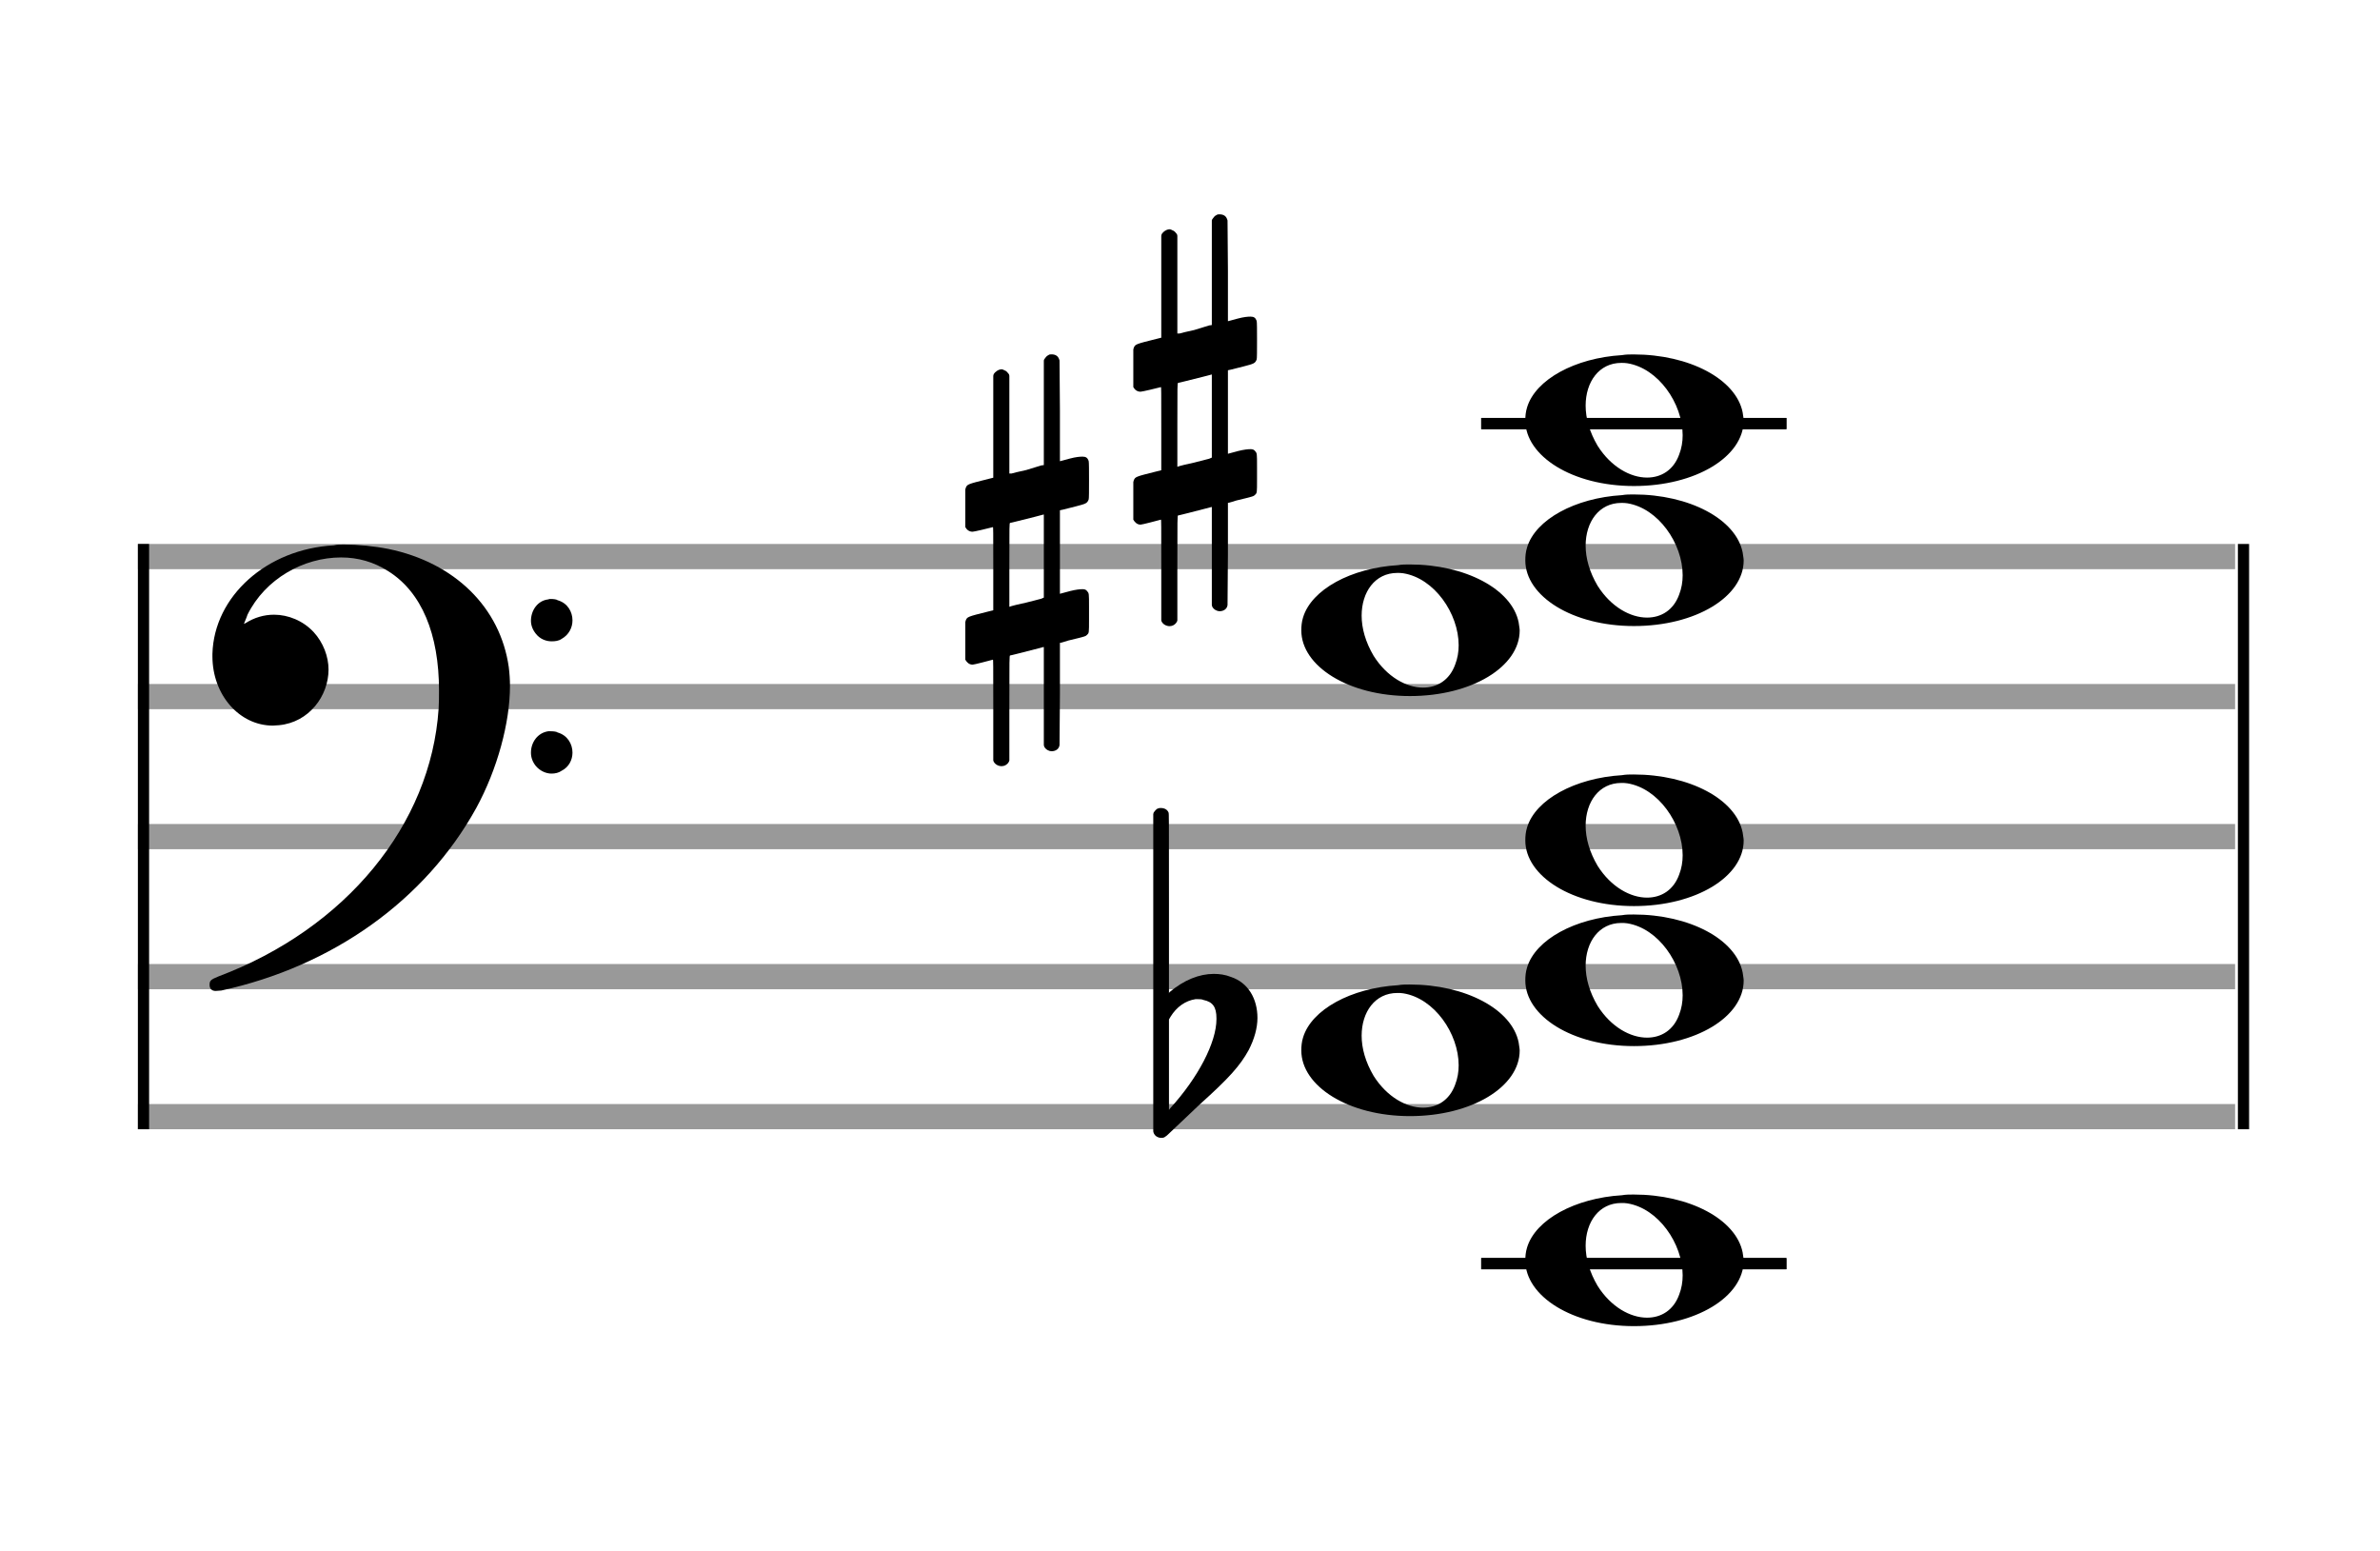 <?xml version="1.0" encoding="utf-8"?>
<!DOCTYPE svg PUBLIC "-//W3C//DTD SVG 1.1//EN" "http://www.w3.org/Graphics/SVG/1.1/DTD/svg11.dtd">
<svg version="1.1" id="Layer_1" xmlns="http://www.w3.org/2000/svg"
     xmlns:xlink="http://www.w3.org/1999/xlink" x="0px" y="0px"
     width="170px" height="110.769px" viewBox="0 0 170 110.769"
     enable-background="new 0 0 170 110.769" xml:space="preserve"><rect stroke-width="0.3" fill="#999999" stroke="#999999" font-family="Arial" font-size="10pt" font-weight="normal" font-style="normal" x="10" y="39" width="149.5" height="1.5" ></rect>
<rect stroke-width="0.3" fill="#999999" stroke="#999999" font-family="Arial" font-size="10pt" font-weight="normal" font-style="normal" x="10" y="49" width="149.5" height="1.5" ></rect>
<rect stroke-width="0.3" fill="#999999" stroke="#999999" font-family="Arial" font-size="10pt" font-weight="normal" font-style="normal" x="10" y="59" width="149.5" height="1.5" ></rect>
<rect stroke-width="0.3" fill="#999999" stroke="#999999" font-family="Arial" font-size="10pt" font-weight="normal" font-style="normal" x="10" y="69" width="149.5" height="1.5" ></rect>
<rect stroke-width="0.3" fill="#999999" stroke="#999999" font-family="Arial" font-size="10pt" font-weight="normal" font-style="normal" x="10" y="79" width="149.5" height="1.5" ></rect>
<rect stroke-width="0.3" fill="black" stroke="black" font-family="Arial" font-size="10pt" font-weight="normal" font-style="normal" x="10" y="39" width="0.5" height="41.5" ></rect>
<rect stroke-width="0.3" fill="black" stroke="black" font-family="Arial" font-size="10pt" font-weight="normal" font-style="normal" x="160" y="39" width="0.5" height="41.5" ></rect>
<path stroke-width="0.3" fill="black" stroke="none" font-family="Arial" font-size="10pt" font-weight="normal" font-style="normal" x="160" y="39" width="0.5" height="41.5" d="M15 49M23.842 38.949C24.072 38.891,24.302 38.891,24.562 38.891C25.57 38.891,26.75 39.006,27.758 39.208C32.482 40.187,35.736 43.384,36.341 47.646C36.398 48.107,36.427 48.539,36.427 49C36.427 51.592,35.534 54.933,34.008 57.726C30.379 64.293,23.755 69.016,15.806 70.744C15.662 70.744,15.547 70.773,15.403 70.773C15.115 70.773,14.971 70.6,14.971 70.341C14.971 70.053,15.029 69.966,15.605 69.736C24.706 66.309,30.782 58.907,31.33 50.613C31.358 50.181,31.358 49.691,31.358 49.317C31.358 45.285,30.12 42.29,27.73 40.792C26.693 40.13,25.57 39.813,24.36 39.813C21.682 39.813,18.946 41.339,17.678 43.902C17.621 44.104,17.419 44.536,17.419 44.565C17.419 44.565,17.419 44.565,17.419 44.565C17.419 44.565,17.448 44.536,17.534 44.507C18.168 44.104,18.859 43.902,19.579 43.902C20.587 43.902,21.653 44.334,22.402 45.141C23.093 45.89,23.467 46.898,23.467 47.819C23.467 49.691,22.085 51.592,19.925 51.794C19.781 51.794,19.637 51.822,19.493 51.822C17.102 51.822,15.173 49.634,15.173 46.869C15.173 46.811,15.173 46.725,15.173 46.696C15.288 42.578,19.061 39.208,23.842 38.949M39.163 42.808C39.221 42.779,39.25 42.779,39.336 42.779C39.538 42.779,39.768 42.808,39.826 42.866C40.546 43.067,40.891 43.701,40.891 44.306C40.891 44.824,40.632 45.342,40.114 45.63C39.912 45.774,39.653 45.803,39.394 45.803C38.99 45.803,38.558 45.63,38.27 45.256C38.04 44.968,37.925 44.651,37.925 44.334C37.925 43.614,38.386 42.894,39.163 42.808M39.163 52.226C39.221 52.226,39.25 52.226,39.336 52.226C39.538 52.226,39.768 52.254,39.826 52.312C40.546 52.514,40.891 53.147,40.891 53.752C40.891 54.27,40.632 54.789,40.114 55.048C39.912 55.192,39.653 55.25,39.394 55.25C38.99 55.25,38.558 55.048,38.27 54.702C38.04 54.414,37.925 54.098,37.925 53.752C37.925 53.032,38.386 52.341,39.163 52.226" ></path>
<rect stroke-width="0.3" fill="black" stroke="black" font-family="Arial" font-size="10pt" font-weight="normal" font-style="normal" x="105.951" y="30" width="21.5" height="0.5" ></rect>
<rect stroke-width="0.3" fill="black" stroke="black" font-family="Arial" font-size="10pt" font-weight="normal" font-style="normal" x="105.951" y="90" width="21.5" height="0.5" ></rect>
<g class="vf-stavenote" ><g class="vf-note" pointer-events="bounding-box" ><g class="vf-notehead" pointer-events="bounding-box" ><rect stroke-width="0.3" fill="black" stroke="black" font-family="Arial" font-size="10pt" font-weight="normal" font-style="normal" x="105.951" y="90" width="21.5" height="0.5" ></rect>
<path stroke-width="0.3" fill="black" stroke="none" font-family="Arial" font-size="10pt" font-weight="normal" font-style="normal" x="105.951" y="90" width="21.5" height="0.5" d="M108.951 90M115.855 85.363C116.133 85.313,116.41 85.313,116.687 85.313C120.669 85.313,123.995 87.077,124.474 89.446C124.499 89.672,124.549 89.874,124.549 90.025C124.549 92.621,121.122 94.712,116.712 94.712C112.302 94.712,108.951 92.57,108.951 90.025C108.951 89.723,108.976 89.42,109.077 89.093C109.681 87.102,112.504 85.565,115.855 85.363M116.233 85.943C116.107 85.918,115.931 85.918,115.805 85.918C114.217 85.918,113.26 87.278,113.26 88.967C113.26 89.874,113.537 90.857,114.117 91.84C115.074 93.352,116.46 94.108,117.645 94.108C118.653 94.108,119.535 93.578,119.938 92.47C120.114 92.016,120.19 91.562,120.19 91.084C120.19 88.816,118.451 86.296,116.233 85.943" ></path>
</g>
<g class="vf-notehead" pointer-events="bounding-box" ><path stroke-width="0.3" fill="black" stroke="none" font-family="Arial" font-size="10pt" font-weight="normal" font-style="normal" x="105.951" y="90" width="21.5" height="0.5" d="M92.951 75M99.855 70.363C100.133 70.313,100.41 70.313,100.687 70.313C104.669 70.313,107.995 72.077,108.474 74.446C108.499 74.672,108.549 74.874,108.549 75.025C108.549 77.621,105.122 79.712,100.712 79.712C96.302 79.712,92.951 77.57,92.951 75.025C92.951 74.723,92.976 74.42,93.077 74.093C93.681 72.102,96.504 70.565,99.855 70.363M100.233 70.943C100.107 70.918,99.931 70.918,99.805 70.918C98.217 70.918,97.26 72.278,97.26 73.967C97.26 74.874,97.537 75.857,98.117 76.84C99.074 78.352,100.46 79.108,101.645 79.108C102.653 79.108,103.535 78.578,103.938 77.47C104.114 77.016,104.19 76.562,104.19 76.084C104.19 73.816,102.451 71.296,100.233 70.943" ></path>
</g>
<g class="vf-notehead" pointer-events="bounding-box" ><path stroke-width="0.3" fill="black" stroke="none" font-family="Arial" font-size="10pt" font-weight="normal" font-style="normal" x="105.951" y="90" width="21.5" height="0.5" d="M108.951 70M115.855 65.363C116.133 65.313,116.41 65.313,116.687 65.313C120.669 65.313,123.995 67.077,124.474 69.446C124.499 69.672,124.549 69.874,124.549 70.025C124.549 72.621,121.122 74.712,116.712 74.712C112.302 74.712,108.951 72.57,108.951 70.025C108.951 69.723,108.976 69.42,109.077 69.093C109.681 67.102,112.504 65.565,115.855 65.363M116.233 65.943C116.107 65.918,115.931 65.918,115.805 65.918C114.217 65.918,113.26 67.278,113.26 68.967C113.26 69.874,113.537 70.857,114.117 71.84C115.074 73.352,116.46 74.108,117.645 74.108C118.653 74.108,119.535 73.578,119.938 72.47C120.114 72.016,120.19 71.562,120.19 71.084C120.19 68.816,118.451 66.296,116.233 65.943" ></path>
</g>
<g class="vf-notehead" pointer-events="bounding-box" ><path stroke-width="0.3" fill="black" stroke="none" font-family="Arial" font-size="10pt" font-weight="normal" font-style="normal" x="105.951" y="90" width="21.5" height="0.5" d="M108.951 60M115.855 55.363C116.133 55.313,116.41 55.313,116.687 55.313C120.669 55.313,123.995 57.077,124.474 59.446C124.499 59.672,124.549 59.874,124.549 60.025C124.549 62.621,121.122 64.712,116.712 64.712C112.302 64.712,108.951 62.57,108.951 60.025C108.951 59.723,108.976 59.42,109.077 59.093C109.681 57.102,112.504 55.565,115.855 55.363M116.233 55.943C116.107 55.918,115.931 55.918,115.805 55.918C114.217 55.918,113.26 57.278,113.26 58.967C113.26 59.874,113.537 60.857,114.117 61.84C115.074 63.352,116.46 64.108,117.645 64.108C118.653 64.108,119.535 63.578,119.938 62.47C120.114 62.016,120.19 61.562,120.19 61.084C120.19 58.816,118.451 56.296,116.233 55.943" ></path>
</g>
<g class="vf-notehead" pointer-events="bounding-box" ><path stroke-width="0.3" fill="black" stroke="none" font-family="Arial" font-size="10pt" font-weight="normal" font-style="normal" x="105.951" y="90" width="21.5" height="0.5" d="M92.951 45M99.855 40.363C100.133 40.313,100.41 40.313,100.687 40.313C104.669 40.313,107.995 42.077,108.474 44.446C108.499 44.672,108.549 44.874,108.549 45.025C108.549 47.621,105.122 49.712,100.712 49.712C96.302 49.712,92.951 47.57,92.951 45.025C92.951 44.723,92.976 44.42,93.077 44.093C93.681 42.102,96.504 40.565,99.855 40.363M100.233 40.943C100.107 40.918,99.931 40.918,99.805 40.918C98.217 40.918,97.26 42.278,97.26 43.967C97.26 44.874,97.537 45.857,98.117 46.84C99.074 48.352,100.46 49.108,101.645 49.108C102.653 49.108,103.535 48.578,103.938 47.47C104.114 47.016,104.19 46.562,104.19 46.084C104.19 43.816,102.451 41.296,100.233 40.943" ></path>
</g>
<g class="vf-notehead" pointer-events="bounding-box" ><path stroke-width="0.3" fill="black" stroke="none" font-family="Arial" font-size="10pt" font-weight="normal" font-style="normal" x="105.951" y="90" width="21.5" height="0.5" d="M108.951 40M115.855 35.363C116.133 35.313,116.41 35.313,116.687 35.313C120.669 35.313,123.995 37.077,124.474 39.446C124.499 39.672,124.549 39.874,124.549 40.025C124.549 42.621,121.122 44.712,116.712 44.712C112.302 44.712,108.951 42.57,108.951 40.025C108.951 39.723,108.976 39.42,109.077 39.093C109.681 37.102,112.504 35.565,115.855 35.363M116.233 35.943C116.107 35.918,115.931 35.918,115.805 35.918C114.217 35.918,113.26 37.278,113.26 38.967C113.26 39.874,113.537 40.857,114.117 41.84C115.074 43.352,116.46 44.108,117.645 44.108C118.653 44.108,119.535 43.578,119.938 42.47C120.114 42.016,120.19 41.562,120.19 41.084C120.19 38.816,118.451 36.296,116.233 35.943" ></path>
</g>
<g class="vf-notehead" pointer-events="bounding-box" ><rect stroke-width="0.3" fill="black" stroke="black" font-family="Arial" font-size="10pt" font-weight="normal" font-style="normal" x="105.951" y="30" width="21.5" height="0.5" ></rect>
<path stroke-width="0.3" fill="black" stroke="none" font-family="Arial" font-size="10pt" font-weight="normal" font-style="normal" x="105.951" y="30" width="21.5" height="0.5" d="M108.951 30M115.855 25.363C116.133 25.313,116.41 25.313,116.687 25.313C120.669 25.313,123.995 27.077,124.474 29.446C124.499 29.672,124.549 29.874,124.549 30.025C124.549 32.621,121.122 34.712,116.712 34.712C112.302 34.712,108.951 32.57,108.951 30.025C108.951 29.723,108.976 29.42,109.077 29.093C109.681 27.102,112.504 25.565,115.855 25.363M116.233 25.943C116.107 25.918,115.931 25.918,115.805 25.918C114.217 25.918,113.26 27.278,113.26 28.967C113.26 29.874,113.537 30.857,114.117 31.84C115.074 33.352,116.46 34.108,117.645 34.108C118.653 34.108,119.535 33.578,119.938 32.47C120.114 32.016,120.19 31.562,120.19 31.084C120.19 28.816,118.451 26.296,116.233 25.943" ></path>
</g>
</g>
<g class="vf-modifiers" ><path stroke-width="0.3" fill="black" stroke="none" font-family="Arial" font-size="10pt" font-weight="normal" font-style="normal" x="105.951" y="30" width="21.5" height="0.5" d="M82.951 75M82.732 57.736C82.786 57.708,82.841 57.708,82.923 57.708C83.169 57.708,83.388 57.818,83.47 58.037C83.498 58.146,83.498 58.146,83.498 64.521L83.498 70.951L83.525 70.869C84.565 69.993,85.659 69.555,86.699 69.555C87.109 69.555,87.52 69.61,87.93 69.774C89.161 70.185,89.818 71.334,89.818 72.702C89.818 73.413,89.599 74.207,89.189 75C88.587 76.094,87.821 76.97,85.687 78.885L83.58 80.882C83.197 81.265,83.115 81.265,82.951 81.265C82.704 81.265,82.485 81.129,82.403 80.91L82.376 80.8L82.376 69.501L82.376 58.146L82.403 58.037C82.485 57.927,82.595 57.763,82.732 57.736M85.96 71.416C85.851 71.361,85.687 71.361,85.577 71.361C85.495 71.361,85.44 71.361,85.386 71.361C84.674 71.471,84.045 71.908,83.607 72.62L83.498 72.811L83.498 76.012L83.498 79.268L83.58 79.159C85.577 76.97,86.89 74.453,86.89 72.784L86.89 72.729C86.89 71.908,86.617 71.553,85.96 71.416" ></path>
<path stroke-width="0.3" fill="black" stroke="none" font-family="Arial" font-size="10pt" font-weight="normal" font-style="normal" x="105.951" y="30" width="21.5" height="0.5" d="M68.951 40M74.888 25.362C74.97 25.308,74.997 25.308,75.107 25.308C75.38 25.308,75.572 25.417,75.654 25.663L75.681 25.745L75.709 29.33L75.709 32.941L76.42 32.75C76.83 32.64,77.131 32.613,77.323 32.613C77.569 32.613,77.678 32.695,77.761 32.914C77.788 32.996,77.788 33.625,77.788 34.309C77.788 34.966,77.788 35.65,77.761 35.677C77.651 35.951,77.569 35.978,76.83 36.17C75.9 36.416,75.709 36.443,75.709 36.443C75.709 36.443,75.709 37.155,75.709 38.222C75.709 38.605,75.709 39.015,75.709 39.453L75.709 42.408L76.42 42.216C76.858 42.107,77.131 42.079,77.323 42.079C77.46 42.079,77.569 42.107,77.651 42.216C77.788 42.38,77.788 42.353,77.788 43.365L77.788 43.776L77.788 44.213C77.788 45.226,77.788 45.198,77.651 45.335C77.542 45.445,77.569 45.445,76.31 45.746C76.037 45.828,75.791 45.91,75.763 45.91L75.709 45.91L75.709 49.549L75.681 53.215L75.654 53.324C75.572 53.543,75.353 53.653,75.107 53.653C74.942 53.653,74.696 53.543,74.587 53.324L74.559 53.215L74.559 49.713L74.559 46.211L74.532 46.211L73.903 46.375L72.726 46.676C72.425 46.758,72.152 46.813,72.152 46.813C72.097 46.813,72.097 47.004,72.097 50.534L72.097 54.309L72.07 54.391C71.96 54.61,71.741 54.72,71.55 54.72C71.331 54.72,71.085 54.61,70.975 54.391L70.948 54.309L70.948 50.698C70.948 47.36,70.948 47.114,70.921 47.114C70.921 47.114,70.921 47.114,70.921 47.114C70.62 47.196,69.58 47.469,69.47 47.469C69.224 47.469,69.06 47.305,68.951 47.114C68.951 47.004,68.951 47.004,68.951 45.718L68.951 44.432L68.978 44.323C69.087 44.049,69.087 44.049,70.62 43.666L70.948 43.584L70.948 40.602C70.948 37.839,70.948 37.647,70.921 37.647C70.921 37.647,70.921 37.647,70.921 37.647C70.62 37.729,69.58 37.975,69.47 37.975C69.224 37.975,69.06 37.839,68.951 37.647C68.951 37.538,68.951 37.538,68.951 36.252L68.951 34.966L68.978 34.856C69.087 34.583,69.087 34.583,70.62 34.2L70.948 34.118L70.948 30.479L70.948 26.84L70.975 26.73C71.085 26.539,71.331 26.375,71.55 26.375C71.632 26.375,71.687 26.429,71.769 26.457C71.878 26.484,71.988 26.621,72.07 26.73L72.097 26.84L72.097 30.342L72.097 33.817L72.261 33.817C72.316 33.789,72.808 33.68,73.301 33.57L74.368 33.242L74.559 33.215L74.559 29.494L74.559 25.745L74.587 25.663C74.669 25.554,74.751 25.417,74.888 25.362M74.559 39.754C74.559 38.085,74.559 36.744,74.559 36.744L74.559 36.744C74.532 36.744,74.258 36.826,73.93 36.908L72.726 37.209C72.425 37.291,72.152 37.346,72.152 37.346C72.097 37.346,72.097 37.51,72.097 40.328L72.097 43.338L72.261 43.283C72.316 43.256,72.808 43.146,73.301 43.037L74.368 42.763L74.559 42.681L74.559 39.754" ></path>
<path stroke-width="0.3" fill="black" stroke="none" font-family="Arial" font-size="10pt" font-weight="normal" font-style="normal" x="105.951" y="30" width="21.5" height="0.5" d="M80.951 30M86.888 15.362C86.97 15.308,86.997 15.308,87.107 15.308C87.38 15.308,87.572 15.417,87.654 15.663L87.681 15.745L87.709 19.33L87.709 22.941L88.42 22.75C88.83 22.64,89.131 22.613,89.323 22.613C89.569 22.613,89.678 22.695,89.761 22.914C89.788 22.996,89.788 23.625,89.788 24.309C89.788 24.966,89.788 25.65,89.761 25.677C89.651 25.951,89.569 25.978,88.83 26.17C87.9 26.416,87.709 26.443,87.709 26.443C87.709 26.443,87.709 27.155,87.709 28.222C87.709 28.605,87.709 29.015,87.709 29.453L87.709 32.408L88.42 32.216C88.858 32.107,89.131 32.079,89.323 32.079C89.46 32.079,89.569 32.107,89.651 32.216C89.788 32.38,89.788 32.353,89.788 33.365L89.788 33.776L89.788 34.213C89.788 35.226,89.788 35.198,89.651 35.335C89.542 35.445,89.569 35.445,88.31 35.746C88.037 35.828,87.791 35.91,87.763 35.91L87.709 35.91L87.709 39.549L87.681 43.215L87.654 43.324C87.572 43.543,87.353 43.653,87.107 43.653C86.942 43.653,86.696 43.543,86.587 43.324L86.559 43.215L86.559 39.713L86.559 36.211L86.532 36.211L85.903 36.375L84.726 36.676C84.425 36.758,84.152 36.813,84.152 36.813C84.097 36.813,84.097 37.004,84.097 40.534L84.097 44.309L84.07 44.391C83.96 44.61,83.741 44.72,83.55 44.72C83.331 44.72,83.085 44.61,82.975 44.391L82.948 44.309L82.948 40.698C82.948 37.36,82.948 37.114,82.921 37.114C82.921 37.114,82.921 37.114,82.921 37.114C82.62 37.196,81.58 37.469,81.47 37.469C81.224 37.469,81.06 37.305,80.951 37.114C80.951 37.004,80.951 37.004,80.951 35.718L80.951 34.432L80.978 34.323C81.087 34.049,81.087 34.049,82.62 33.666L82.948 33.584L82.948 30.602C82.948 27.839,82.948 27.647,82.921 27.647C82.921 27.647,82.921 27.647,82.921 27.647C82.62 27.729,81.58 27.975,81.47 27.975C81.224 27.975,81.06 27.839,80.951 27.647C80.951 27.538,80.951 27.538,80.951 26.252L80.951 24.966L80.978 24.856C81.087 24.583,81.087 24.583,82.62 24.2L82.948 24.118L82.948 20.479L82.948 16.84L82.975 16.73C83.085 16.539,83.331 16.375,83.55 16.375C83.632 16.375,83.687 16.429,83.769 16.457C83.878 16.484,83.988 16.621,84.07 16.73L84.097 16.84L84.097 20.342L84.097 23.817L84.261 23.817C84.316 23.789,84.808 23.68,85.301 23.57L86.368 23.242L86.559 23.215L86.559 19.494L86.559 15.745L86.587 15.663C86.669 15.554,86.751 15.417,86.888 15.362M86.559 29.754C86.559 28.085,86.559 26.744,86.559 26.744L86.559 26.744C86.532 26.744,86.258 26.826,85.93 26.908L84.726 27.209C84.425 27.291,84.152 27.346,84.152 27.346C84.097 27.346,84.097 27.51,84.097 30.328L84.097 33.338L84.261 33.283C84.316 33.256,84.808 33.146,85.301 33.037L86.368 32.763L86.559 32.681L86.559 29.754" ></path>
</g>
</g>
</svg>